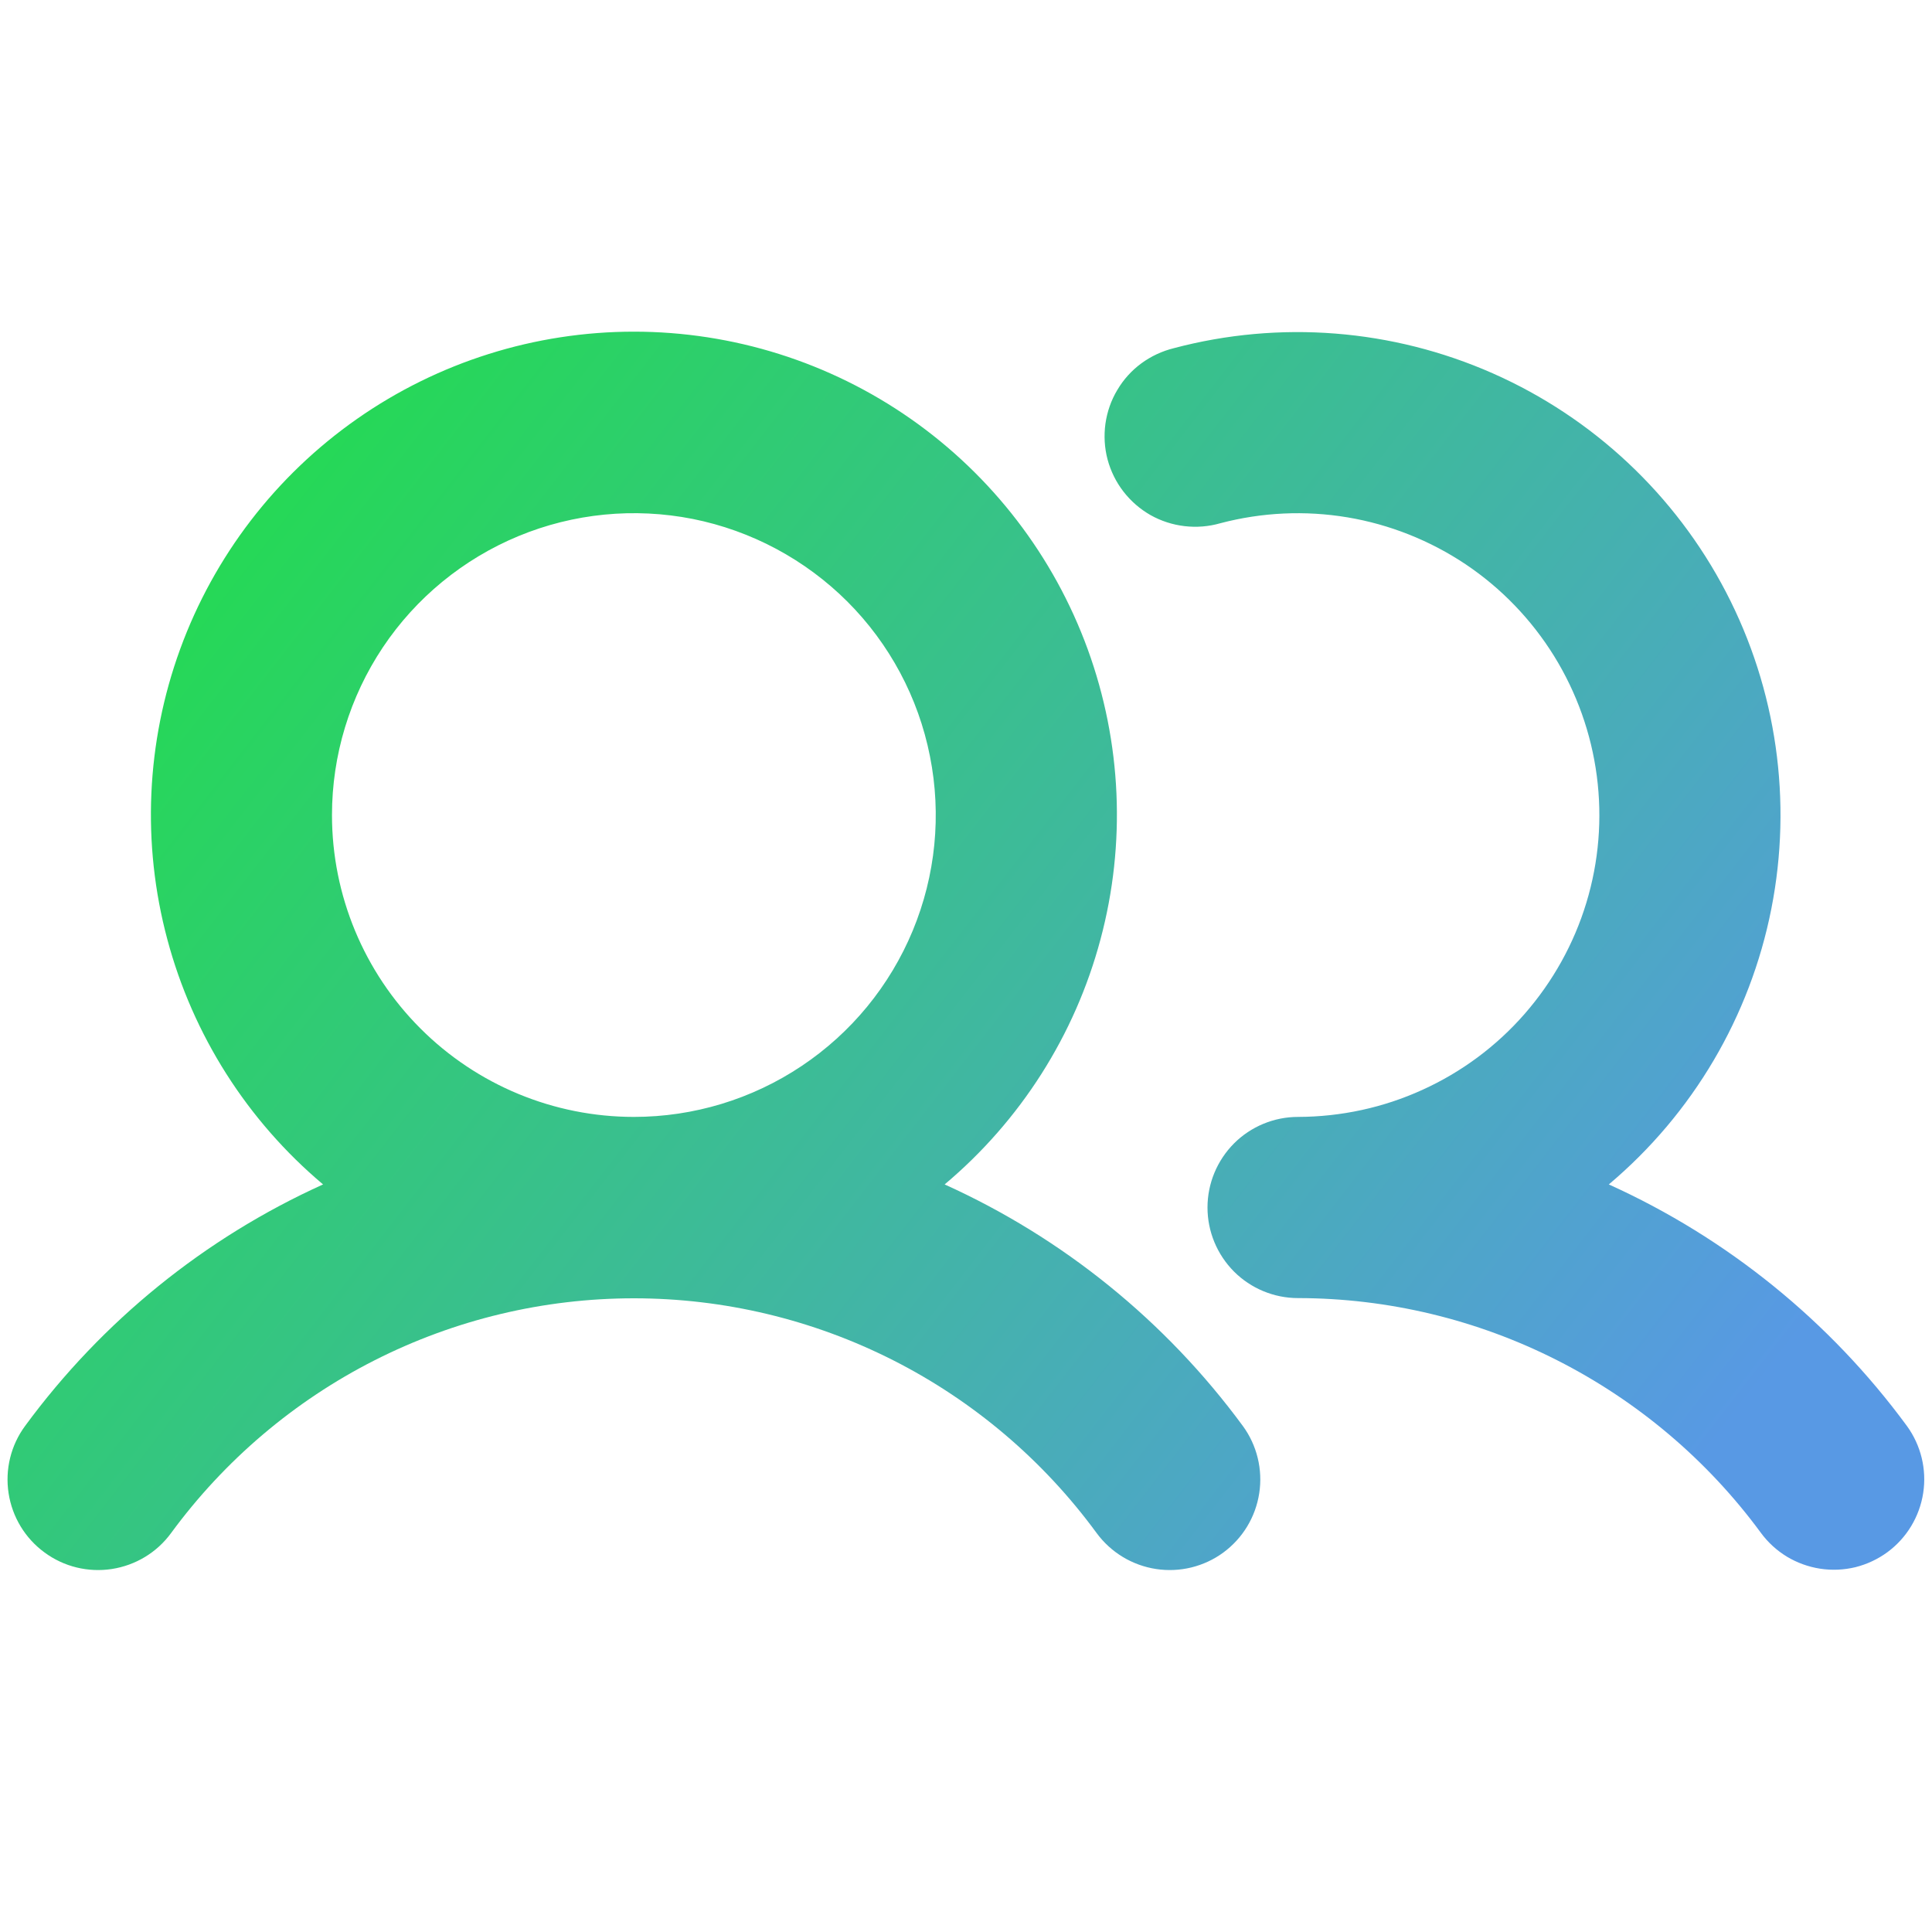 <svg width="18" height="18" viewBox="0 0 18 18" fill="none" xmlns="http://www.w3.org/2000/svg">
<g clip-path="url(#clip0_167_1674)">
<path d="M8.801 11.035C9.508 10.441 10.015 9.644 10.253 8.752C10.492 7.86 10.45 6.917 10.134 6.049C9.818 5.182 9.243 4.433 8.486 3.903C7.73 3.374 6.829 3.09 5.906 3.09C4.983 3.09 4.082 3.374 3.326 3.903C2.569 4.433 1.994 5.182 1.678 6.049C1.362 6.917 1.32 7.86 1.559 8.752C1.797 9.644 2.304 10.441 3.01 11.035C1.907 11.534 0.951 12.309 0.234 13.285C0.101 13.465 0.046 13.691 0.08 13.912C0.114 14.133 0.234 14.332 0.415 14.464C0.595 14.597 0.821 14.652 1.042 14.618C1.263 14.584 1.462 14.464 1.594 14.283C2.091 13.606 2.74 13.054 3.489 12.674C4.238 12.294 5.066 12.096 5.906 12.096C6.746 12.096 7.574 12.294 8.323 12.674C9.072 13.054 9.721 13.606 10.217 14.283C10.35 14.464 10.549 14.584 10.77 14.618C10.991 14.652 11.217 14.597 11.397 14.465C11.578 14.332 11.698 14.134 11.732 13.912C11.766 13.691 11.711 13.465 11.579 13.285C10.861 12.309 9.905 11.534 8.801 11.035ZM3.093 7.594C3.093 7.037 3.258 6.494 3.567 6.031C3.876 5.569 4.316 5.208 4.83 4.995C5.344 4.782 5.909 4.727 6.455 4.835C7 4.944 7.501 5.212 7.895 5.605C8.288 5.998 8.556 6.499 8.664 7.045C8.773 7.591 8.717 8.156 8.504 8.67C8.291 9.184 7.931 9.623 7.468 9.932C7.006 10.241 6.462 10.406 5.906 10.406C5.16 10.406 4.445 10.11 3.917 9.582C3.39 9.055 3.093 8.34 3.093 7.594ZM17.585 14.461C17.495 14.527 17.394 14.574 17.287 14.601C17.179 14.627 17.067 14.632 16.957 14.615C16.848 14.598 16.743 14.56 16.648 14.503C16.553 14.445 16.471 14.37 16.405 14.28C15.908 13.604 15.258 13.054 14.509 12.674C13.761 12.294 12.933 12.095 12.093 12.094C11.87 12.094 11.655 12.005 11.497 11.847C11.339 11.688 11.25 11.474 11.25 11.25C11.25 11.026 11.339 10.812 11.497 10.653C11.655 10.495 11.87 10.406 12.093 10.406C12.493 10.405 12.888 10.32 13.252 10.154C13.616 9.989 13.941 9.748 14.204 9.447C14.467 9.146 14.664 8.793 14.78 8.41C14.896 8.028 14.929 7.625 14.877 7.229C14.825 6.832 14.689 6.452 14.479 6.112C14.268 5.772 13.988 5.481 13.656 5.258C13.324 5.036 12.948 4.886 12.554 4.82C12.159 4.754 11.756 4.773 11.369 4.875C11.261 4.906 11.148 4.915 11.037 4.902C10.925 4.889 10.817 4.854 10.719 4.799C10.621 4.743 10.536 4.669 10.467 4.58C10.398 4.491 10.348 4.389 10.319 4.281C10.29 4.172 10.284 4.059 10.299 3.948C10.315 3.836 10.352 3.729 10.41 3.633C10.467 3.536 10.543 3.452 10.634 3.385C10.724 3.319 10.827 3.271 10.936 3.244C11.924 2.982 12.972 3.065 13.907 3.478C14.842 3.891 15.609 4.61 16.081 5.517C16.553 6.424 16.701 7.465 16.503 8.468C16.305 9.471 15.771 10.376 14.989 11.035C16.092 11.534 17.049 12.309 17.766 13.285C17.897 13.465 17.952 13.69 17.918 13.91C17.884 14.131 17.764 14.329 17.585 14.461Z" fill="url(#paint0_linear_167_1674)"/>
</g>
<defs>
<linearGradient id="paint0_linear_167_1674" x1="3.822" y1="2.702" x2="16.63" y2="12.63" gradientUnits="userSpaceOnUse">
<stop stop-color="#25D955"/>
<stop offset="1" stop-color="#5899E4"/>
</linearGradient>
<clipPath id="clip0_167_1674">
<rect width="18" height="18" fill="white"/>
</clipPath>
</defs>
</svg>
